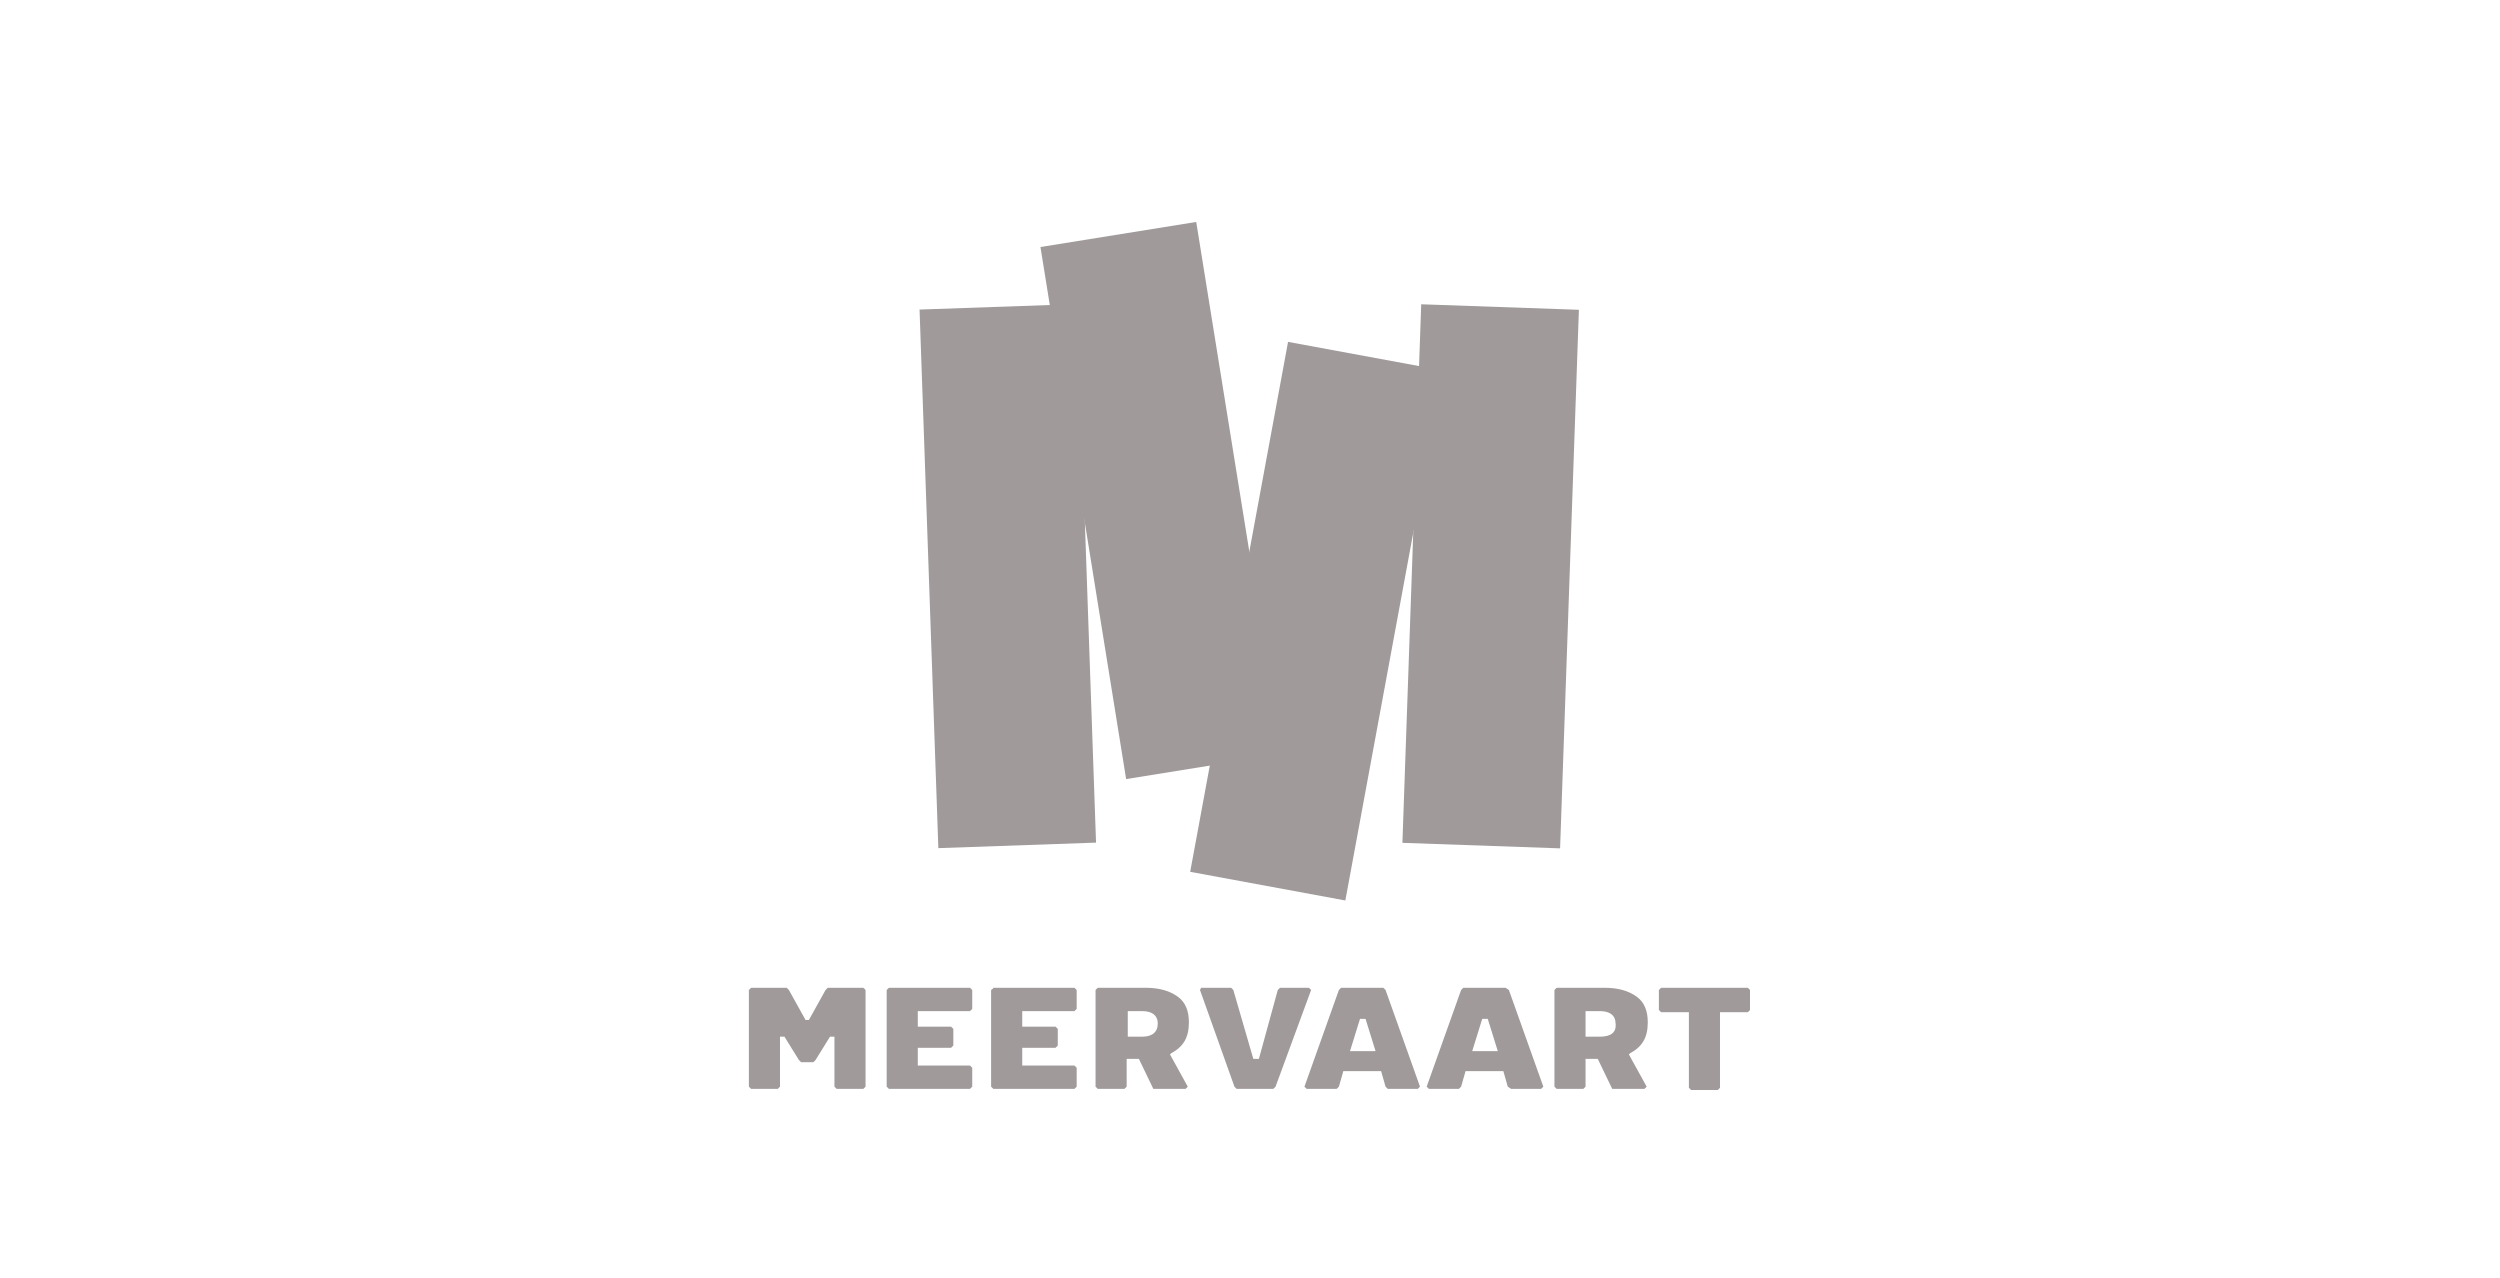 <svg width="225" height="115" viewBox="0 0 225 115" fill="none" xmlns="http://www.w3.org/2000/svg">
<g opacity="0.8">
<path d="M117.8 88.9H115.2L115 89.1L113.3 95.3H112.8L111 89.1L110.8 88.9H108.1L108 89.1L111.1 97.8L111.3 98H114.6L114.8 97.8L118 89.1L117.8 88.9Z" fill="#888181"/>
<path d="M135.5 88.9H133.6H131.7L131.5 89.1L128.4 97.8L128.6 98H131.3L131.5 97.8L131.9 96.4H135.3L135.7 97.8L136 98H138.7L138.9 97.8L135.8 89.1L135.5 88.9ZM132.5 94.6L133.4 91.7H133.9L134.8 94.6H132.5Z" fill="#888181"/>
<path d="M149.301 89.1V90.9C149.401 91 149.401 91 149.501 91.1H152.001V97.9C152.101 98 152.101 98 152.201 98.1H154.601C154.701 98 154.701 98 154.801 97.9V91.1H157.301C157.401 91 157.401 91 157.501 90.9V89.1C157.401 89 157.401 89 157.301 88.9H149.501C149.401 89 149.401 89 149.301 89.1Z" fill="#888181"/>
<path d="M146.6 94.9L146.7 94.8C147.8 94.2 148.3 93.4 148.3 92C148.3 91 148 90.2 147.3 89.7C146.6 89.2 145.7 88.9 144.4 88.9H140.1C140 89 140 89 139.9 89.1V97.8C140 97.9 140 97.9 140.1 98H142.5C142.6 97.9 142.6 97.9 142.7 97.8V95.3H143.8L145.1 98H148L148.2 97.8L146.6 94.9ZM144 93.3H142.7V91H144C144.9 91 145.4 91.4 145.4 92.1C145.5 92.9 145 93.3 144 93.3Z" fill="#888181"/>
<path d="M124.5 88.9H122.6H120.7L120.5 89.1L117.4 97.8L117.6 98H120.3L120.5 97.8L120.9 96.4H124.3L124.7 97.8L124.9 98H127.6L127.8 97.8L124.7 89.1L124.5 88.9ZM121.5 94.6L122.4 91.7H122.9L123.8 94.6H121.5Z" fill="#888181"/>
<path d="M105.3 94.9L105.4 94.8C106.5 94.2 107 93.4 107 92C107 91 106.7 90.2 106 89.7C105.3 89.2 104.4 88.9 103.1 88.9H98.8C98.7 89 98.7 89 98.6 89.1V97.8C98.7 97.9 98.7 97.9 98.8 98H101.2C101.3 97.9 101.3 97.9 101.4 97.8V95.3H102.5L103.8 98H106.7L106.9 97.8L105.3 94.9ZM102.8 93.3H101.5V91H102.8C103.7 91 104.2 91.4 104.2 92.1C104.2 92.9 103.7 93.3 102.8 93.3Z" fill="#888181"/>
<path d="M89.201 89.1V97.8C89.301 97.9 89.301 97.9 89.401 98H96.701C96.801 97.9 96.801 97.9 96.901 97.8V96.1C96.801 96 96.801 96 96.701 95.9H92.001V94.3H95.001C95.101 94.2 95.101 94.2 95.201 94.1V92.6C95.101 92.5 95.101 92.5 95.001 92.4H92.001V91H96.701C96.801 90.9 96.801 90.9 96.901 90.8V89.1C96.801 89 96.801 89 96.701 88.9H89.401C89.401 89 89.301 89 89.201 89.1Z" fill="#888181"/>
<path d="M79.801 89.1V97.8C79.901 97.9 79.901 97.9 80.001 98H87.301C87.401 97.9 87.401 97.9 87.501 97.8V96.1C87.401 96 87.401 96 87.301 95.9H82.601V94.3H85.601C85.701 94.2 85.701 94.2 85.801 94.1V92.6C85.701 92.5 85.701 92.5 85.601 92.4H82.601V91H87.301C87.401 90.9 87.401 90.9 87.501 90.8V89.1C87.401 89 87.401 89 87.301 88.9H80.001C79.901 89 79.901 89 79.801 89.1Z" fill="#888181"/>
<path d="M73.2 95.6L73.4 95.4L74.7 93.3H75.1V97.8C75.2 97.9 75.2 97.9 75.3 98H77.7C77.8 97.9 77.8 97.9 77.9 97.8V89.1C77.8 89 77.8 89 77.7 88.9H74.5L74.3 89.1L72.8 91.8H72.5L71 89.1L70.8 88.9H67.6C67.5 89 67.5 89 67.4 89.1V97.8C67.5 97.9 67.5 97.9 67.6 98H70C70.1 97.9 70.1 97.9 70.2 97.8V93.3H70.6L71.9 95.4L72.1 95.6H73.2Z" fill="#888181"/>
<path d="M96.951 27.365L82.76 27.861L84.452 76.332L98.644 75.836L96.951 27.365Z" fill="#888181"/>
<path d="M107.66 19.975L93.641 22.232L101.352 70.117L115.372 67.859L107.66 19.975Z" fill="#888181"/>
<path d="M115.925 30.769L107.117 78.464L121.081 81.043L129.889 33.348L115.925 30.769Z" fill="#888181"/>
<path d="M127.909 27.385L126.217 75.856L140.408 76.352L142.101 27.881L127.909 27.385Z" fill="#888181"/>
</g>
</svg>
